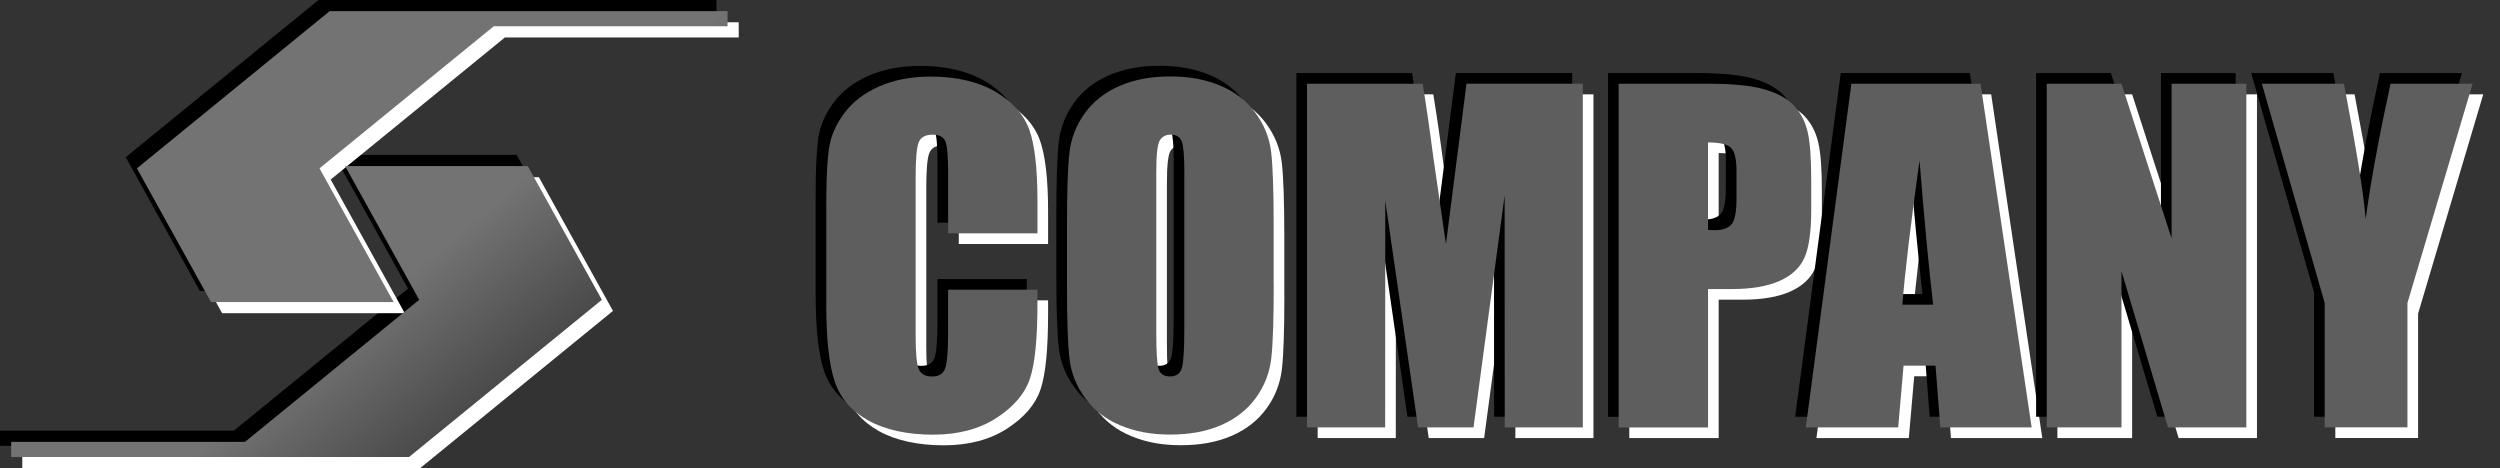 <?xml version="1.0" encoding="UTF-8"?>
<svg id="_レイヤー_2" data-name="レイヤー 2" xmlns="http://www.w3.org/2000/svg" xmlns:xlink="http://www.w3.org/1999/xlink" viewBox="0 0 470 88">
  <rect x="0" y="0" width="470" height="88" fill="#333333" stroke="none"/>
  <defs>
    <style>
      .cls-1 {
        fill: #fff;
      }

      .cls-2 {
        fill: url(#_名称未設定グラデーション_170);
      }

      .cls-3 {
        fill: #5e5e5e;
      }
    </style>
    <linearGradient id="_名称未設定グラデーション_170" data-name="名称未設定グラデーション 170" x1="45.3" y1="15.23" x2="93.58" y2="72.77" gradientUnits="userSpaceOnUse">
      <stop offset=".64" stop-color="#737373"/>
      <stop offset="1" stop-color="#4a4a4a"/>
    </linearGradient>
  </defs>
  <g>
    <path class="cls-1" d="M197.05,45.87h-16.8v-11.23c0-3.26-.18-5.3-.54-6.11s-1.15-1.21-2.38-1.21c-1.38,0-2.26.49-2.63,1.48-.37.98-.56,3.11-.56,6.38v30.01c0,3.14.19,5.19.56,6.15.37.96,1.21,1.44,2.51,1.44s2.07-.48,2.45-1.44c.38-.96.58-3.21.58-6.76v-8.12h16.8v2.52c0,6.69-.47,11.43-1.42,14.23-.94,2.8-3.03,5.25-6.26,7.35-3.23,2.1-7.22,3.16-11.95,3.16s-8.98-.89-12.17-2.67c-3.19-1.78-5.31-4.25-6.34-7.4-1.04-3.15-1.56-7.89-1.56-14.23v-18.88c0-4.65.16-8.15.48-10.47.32-2.33,1.27-4.57,2.85-6.72s3.78-3.85,6.58-5.09c2.81-1.24,6.03-1.86,9.68-1.86,4.95,0,9.03.96,12.25,2.87,3.22,1.91,5.33,4.3,6.34,7.15,1.01,2.86,1.52,7.3,1.52,13.33v6.14Z"/>
    <path class="cls-1" d="M241.46,55.57c0,6.49-.15,11.09-.46,13.79-.31,2.7-1.26,5.17-2.87,7.4-1.61,2.24-3.79,3.95-6.53,5.15-2.74,1.2-5.93,1.79-9.58,1.79s-6.56-.57-9.32-1.7c-2.75-1.13-4.97-2.83-6.64-5.09s-2.67-4.72-2.99-7.38c-.32-2.66-.48-7.32-.48-13.97v-11.05c0-6.49.15-11.09.46-13.79s1.26-5.17,2.87-7.4c1.61-2.24,3.78-3.95,6.52-5.15s5.93-1.8,9.58-1.8,6.56.57,9.32,1.7c2.75,1.13,4.97,2.83,6.64,5.09,1.68,2.26,2.67,4.72,2.99,7.38.32,2.66.48,7.32.48,13.97v11.05ZM224.66,34.34c0-3.01-.17-4.93-.5-5.77-.33-.84-1.02-1.26-2.06-1.26-.88,0-1.55.34-2.02,1.02-.46.68-.7,2.68-.7,6.01v30.17c0,3.75.15,6.07.46,6.94s1.02,1.32,2.13,1.32,1.88-.5,2.2-1.52c.32-1.01.48-3.42.48-7.22v-29.69Z"/>
    <path class="cls-1" d="M299.57,17.74v64.61h-14.68l-.02-43.62-5.85,43.62h-10.42l-6.17-42.62-.02,42.62h-14.69V17.74h21.74c.64,3.88,1.31,8.46,1.99,13.73l2.39,16.43,3.86-30.17h21.86Z"/>
    <path class="cls-1" d="M306.31,17.74h16.92c4.58,0,8.09.36,10.56,1.08,2.46.72,4.31,1.76,5.55,3.11,1.24,1.36,2.07,3,2.51,4.93.44,1.93.66,4.92.66,8.96v5.63c0,4.12-.43,7.13-1.28,9.02s-2.41,3.34-4.69,4.35-5.25,1.52-8.92,1.52h-4.51v26.02h-16.8V17.74ZM323.11,28.79v16.44c.48.03.89.04,1.24.04,1.54,0,2.61-.38,3.21-1.14.6-.76.9-2.33.9-4.73v-5.31c0-2.21-.35-3.64-1.04-4.31-.69-.66-2.13-1-4.31-1Z"/>
    <path class="cls-1" d="M374.34,17.74l9.61,64.61h-17.17l-.9-11.61h-6.01l-1.01,11.61h-17.37l8.57-64.61h24.28ZM365.43,59.28c-.85-7.32-1.7-16.36-2.56-27.13-1.71,12.37-2.79,21.42-3.22,27.13h5.78Z"/>
    <path class="cls-1" d="M424.31,17.74v64.61h-14.73l-8.74-29.37v29.37h-14.05V17.74h14.05l9.42,29.09v-29.09h14.05Z"/>
    <path class="cls-1" d="M466.85,17.74l-12.25,41.22v23.38h-15.56v-23.38l-11.81-41.22h15.43c2.41,12.61,3.77,21.1,4.08,25.46.93-6.89,2.49-15.38,4.68-25.46h15.43Z"/>
  </g>
  <g>
    <path d="M193.05,41.87h-16.8v-11.23c0-3.26-.18-5.3-.54-6.11s-1.15-1.21-2.38-1.21c-1.38,0-2.26.49-2.63,1.48-.37.98-.56,3.11-.56,6.38v30.01c0,3.14.19,5.19.56,6.15.37.96,1.21,1.44,2.51,1.44s2.07-.48,2.45-1.44c.38-.96.58-3.21.58-6.76v-8.12h16.8v2.52c0,6.69-.47,11.43-1.42,14.23-.94,2.8-3.03,5.25-6.26,7.35-3.23,2.1-7.22,3.16-11.95,3.16s-8.98-.89-12.17-2.67c-3.19-1.78-5.31-4.25-6.34-7.4-1.04-3.15-1.56-7.89-1.56-14.23v-18.88c0-4.65.16-8.15.48-10.47.32-2.33,1.27-4.57,2.85-6.72s3.78-3.85,6.58-5.09c2.81-1.24,6.03-1.86,9.68-1.86,4.95,0,9.03.96,12.25,2.87,3.22,1.91,5.33,4.3,6.34,7.15,1.01,2.86,1.52,7.3,1.52,13.33v6.14Z"/>
    <path d="M237.46,51.57c0,6.49-.15,11.09-.46,13.79-.31,2.7-1.26,5.17-2.87,7.4-1.61,2.24-3.79,3.95-6.53,5.15-2.74,1.2-5.93,1.79-9.58,1.79s-6.56-.57-9.32-1.7c-2.75-1.13-4.97-2.83-6.64-5.09s-2.67-4.72-2.99-7.38c-.32-2.66-.48-7.32-.48-13.97v-11.05c0-6.49.15-11.09.46-13.79s1.26-5.17,2.87-7.4c1.61-2.24,3.78-3.95,6.52-5.15s5.93-1.8,9.58-1.8,6.56.57,9.32,1.7c2.75,1.13,4.97,2.83,6.64,5.09,1.68,2.26,2.67,4.72,2.99,7.38.32,2.66.48,7.32.48,13.97v11.05ZM220.66,30.34c0-3.01-.17-4.93-.5-5.77-.33-.84-1.02-1.26-2.06-1.26-.88,0-1.55.34-2.02,1.02-.46.68-.7,2.68-.7,6.01v30.17c0,3.75.15,6.07.46,6.94s1.02,1.32,2.13,1.32,1.88-.5,2.2-1.52c.32-1.01.48-3.42.48-7.22v-29.69Z"/>
    <path d="M295.57,13.74v64.61h-14.68l-.02-43.62-5.85,43.62h-10.42l-6.17-42.62-.02,42.62h-14.69V13.74h21.74c.64,3.88,1.31,8.46,1.99,13.73l2.39,16.43,3.86-30.17h21.86Z"/>
    <path d="M302.31,13.74h16.92c4.58,0,8.09.36,10.56,1.08,2.46.72,4.31,1.76,5.55,3.11,1.24,1.36,2.07,3,2.51,4.93.44,1.93.66,4.92.66,8.96v5.63c0,4.12-.43,7.13-1.28,9.02s-2.41,3.34-4.69,4.35-5.25,1.52-8.92,1.52h-4.51v26.02h-16.8V13.74ZM319.11,24.79v16.44c.48.03.89.04,1.24.04,1.54,0,2.61-.38,3.21-1.14.6-.76.9-2.33.9-4.73v-5.31c0-2.21-.35-3.64-1.04-4.31-.69-.66-2.13-1-4.31-1Z"/>
    <path d="M370.34,13.74l9.61,64.61h-17.17l-.9-11.61h-6.01l-1.01,11.61h-17.37l8.57-64.61h24.28ZM361.43,55.28c-.85-7.32-1.7-16.36-2.56-27.13-1.71,12.37-2.79,21.42-3.22,27.13h5.78Z"/>
    <path d="M420.31,13.74v64.61h-14.73l-8.74-29.37v29.37h-14.05V13.74h14.05l9.42,29.09V13.74h14.05Z"/>
    <path d="M462.85,13.74l-12.25,41.22v23.38h-15.56v-23.38l-11.81-41.22h15.43c2.41,12.61,3.77,21.1,4.08,25.46.93-6.89,2.49-15.38,4.68-25.46h15.43Z"/>
  </g>
  <path d="M74.81,83.81l36.24-29.55-13.93-25.14h-34.34l13.93,25.14-32.75,26.71H0v2.85h74.81ZM71.91,54.7l-13.93-25.14L90.73,2.85h43.96V0H59.88L23.64,29.55l13.93,25.14h34.34Z"/>
  <path class="cls-1" d="M79,88l36.24-29.55-13.93-25.14h-34.34l13.93,25.14-32.75,26.71H4.19v2.85h74.81ZM76.1,58.89l-13.93-25.14L94.92,7.04h43.96v-2.85h-74.81l-36.24,29.55,13.93,25.14h34.34Z"/>
  <g>
    <path class="cls-3" d="M195.05,43.87h-16.8v-11.23c0-3.26-.18-5.3-.54-6.11s-1.15-1.21-2.38-1.21c-1.38,0-2.26.49-2.63,1.48-.37.98-.56,3.11-.56,6.38v30.01c0,3.14.19,5.19.56,6.15.37.96,1.21,1.44,2.51,1.44s2.07-.48,2.45-1.44c.38-.96.58-3.21.58-6.76v-8.12h16.8v2.52c0,6.69-.47,11.43-1.42,14.23-.94,2.8-3.03,5.25-6.26,7.35-3.23,2.1-7.22,3.16-11.95,3.16s-8.98-.89-12.17-2.67c-3.19-1.78-5.31-4.25-6.34-7.4-1.04-3.15-1.56-7.89-1.56-14.23v-18.88c0-4.65.16-8.15.48-10.47.32-2.33,1.27-4.57,2.85-6.72s3.78-3.85,6.58-5.09c2.81-1.24,6.03-1.86,9.68-1.86,4.95,0,9.03.96,12.25,2.87,3.22,1.91,5.33,4.3,6.34,7.15,1.01,2.86,1.52,7.3,1.52,13.33v6.14Z"/>
    <path class="cls-3" d="M239.46,53.57c0,6.49-.15,11.09-.46,13.79-.31,2.7-1.26,5.17-2.87,7.4-1.61,2.24-3.79,3.95-6.53,5.15-2.74,1.2-5.93,1.79-9.58,1.79s-6.56-.57-9.32-1.7c-2.75-1.13-4.97-2.83-6.64-5.09s-2.67-4.72-2.99-7.38c-.32-2.66-.48-7.32-.48-13.97v-11.05c0-6.49.15-11.09.46-13.79s1.26-5.17,2.87-7.4c1.61-2.24,3.78-3.95,6.52-5.15s5.93-1.8,9.58-1.8,6.56.57,9.32,1.7c2.75,1.13,4.97,2.83,6.64,5.09,1.68,2.26,2.67,4.72,2.99,7.38.32,2.66.48,7.32.48,13.97v11.05ZM222.66,32.34c0-3.01-.17-4.93-.5-5.77-.33-.84-1.02-1.26-2.06-1.26-.88,0-1.55.34-2.02,1.02-.46.68-.7,2.68-.7,6.01v30.17c0,3.75.15,6.07.46,6.94s1.02,1.32,2.13,1.32,1.88-.5,2.2-1.52c.32-1.01.48-3.42.48-7.22v-29.69Z"/>
    <path class="cls-3" d="M297.57,15.74v64.61h-14.68l-.02-43.62-5.85,43.62h-10.42l-6.17-42.62-.02,42.62h-14.69V15.74h21.74c.64,3.88,1.31,8.46,1.99,13.73l2.39,16.43,3.86-30.17h21.86Z"/>
    <path class="cls-3" d="M304.31,15.74h16.92c4.58,0,8.09.36,10.56,1.08,2.46.72,4.31,1.76,5.55,3.11,1.24,1.36,2.07,3,2.51,4.93.44,1.93.66,4.92.66,8.96v5.63c0,4.12-.43,7.13-1.28,9.02s-2.41,3.34-4.69,4.35-5.25,1.52-8.92,1.52h-4.51v26.02h-16.8V15.74ZM321.11,26.79v16.44c.48.03.89.04,1.24.04,1.54,0,2.61-.38,3.21-1.14.6-.76.9-2.33.9-4.73v-5.31c0-2.21-.35-3.64-1.04-4.31-.69-.66-2.13-1-4.31-1Z"/>
    <path class="cls-3" d="M372.34,15.74l9.61,64.61h-17.17l-.9-11.61h-6.01l-1.01,11.61h-17.37l8.57-64.61h24.28ZM363.43,57.28c-.85-7.32-1.7-16.36-2.56-27.13-1.71,12.37-2.79,21.42-3.22,27.13h5.78Z"/>
    <path class="cls-3" d="M422.31,15.74v64.61h-14.73l-8.74-29.37v29.37h-14.05V15.74h14.05l9.42,29.09V15.74h14.05Z"/>
    <path class="cls-3" d="M464.85,15.74l-12.25,41.22v23.38h-15.56v-23.38l-11.81-41.22h15.43c2.41,12.61,3.77,21.1,4.08,25.46.93-6.89,2.49-15.38,4.68-25.46h15.43Z"/>
  </g>
  <path class="cls-2" d="M76.91,85.91l36.24-29.55-13.93-25.14h-34.34l13.93,25.14-32.75,26.71H2.1v2.85h74.81ZM74,56.79l-13.93-25.14L92.82,4.94h43.96v-2.85H61.98L25.74,31.65l13.93,25.14h34.34Z"/>
</svg>
